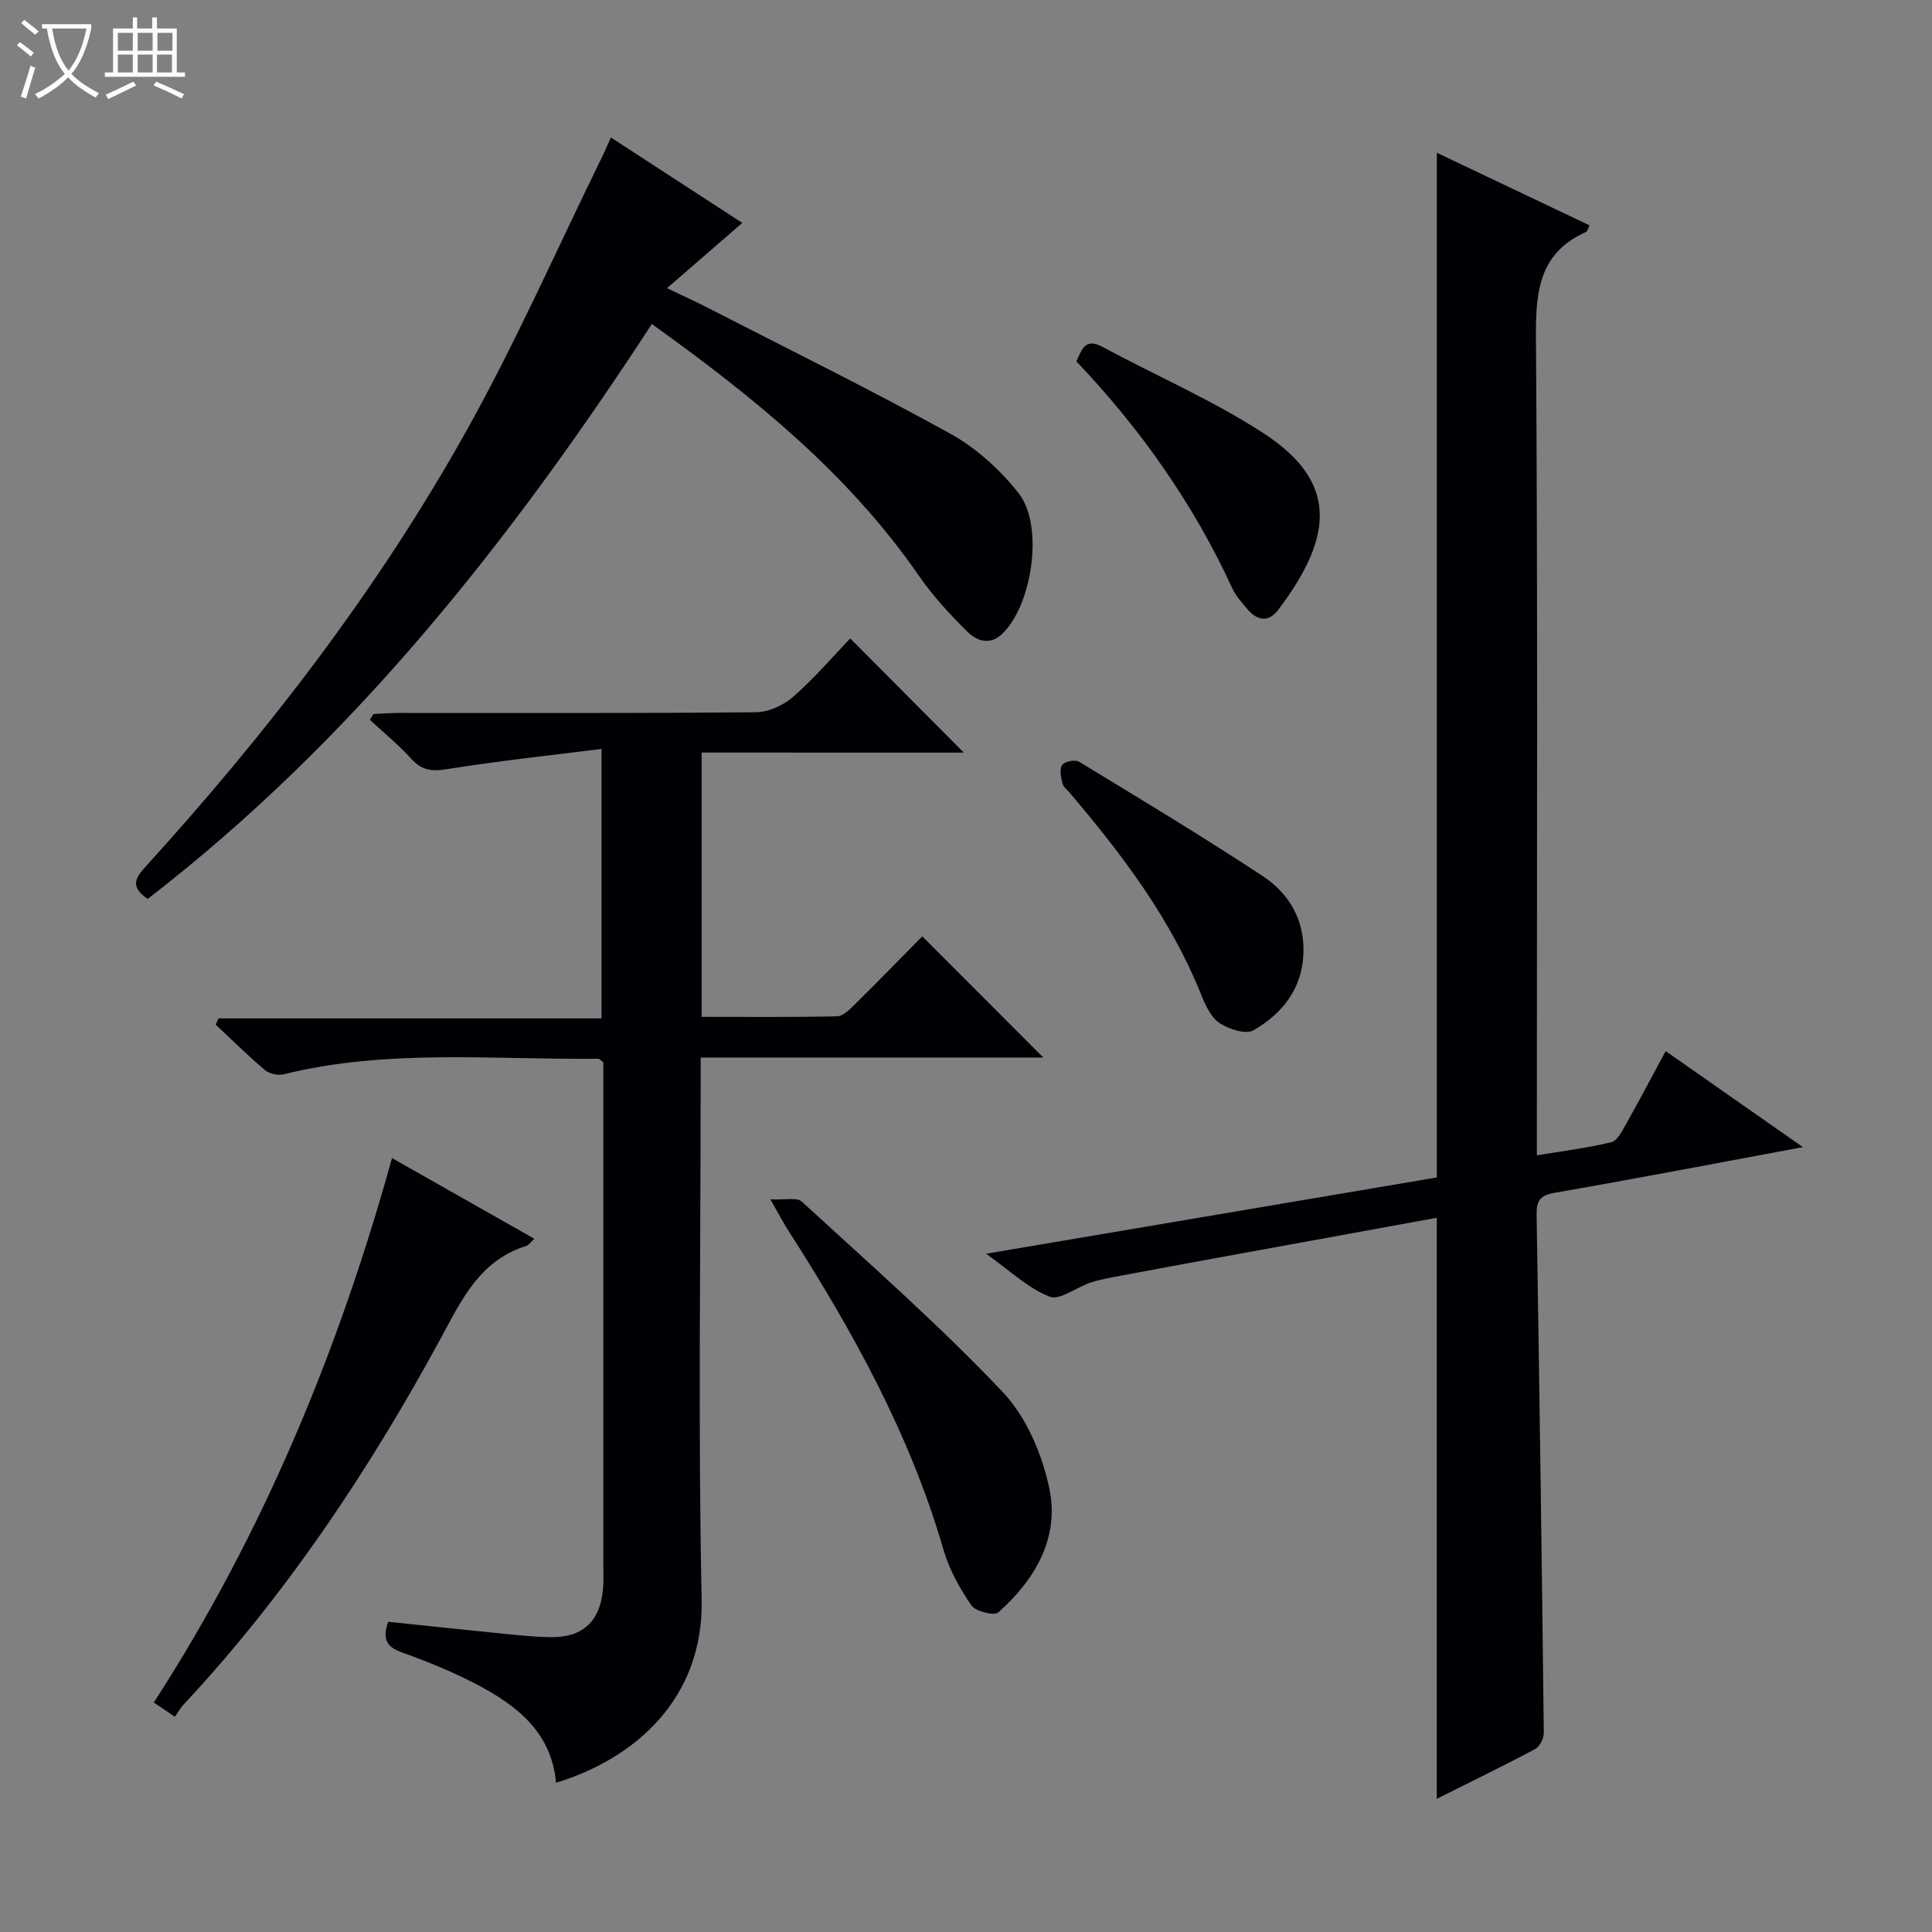 <svg enable-background="new 0 0 400 400" viewBox="0 0 400 400" xmlns="http://www.w3.org/2000/svg"><rect x="0" y="0" width="400" height="400" fill="#808080" stroke="none"/><path d="m6.4 11.7c-1-.8-1.9-1.6-2.9-2.3l.6-.7c.9.7 1.9 1.4 2.9 2.2zm-2.1 8.3c.7-2.1 1.4-4.2 2-6.4.2.1.6.3 1 .4-.7 2.3-1.3 4.4-1.9 6.4zm3-12.8c-1.1-.9-2.1-1.7-2.9-2.4l.6-.7c1 .8 2 1.5 3 2.4zm1.4-1.3v-.9h10.2v.9c-.9 4.2-2.3 7.3-4.1 9.4 1.3 1.4 3.2 2.7 5.7 4-.2.2-.4.5-.7.9-2.5-1.4-4.4-2.7-5.7-4.2-1.4 1.5-3.5 3-6.1 4.4 0 0 0 0-.1-.1-.3-.4-.5-.7-.7-.8 2.7-1.3 4.7-2.8 6.2-4.2-1.8-2.2-3-5.3-3.7-9.4zm9.2 0h-7.1c.6 3.8 1.7 6.7 3.4 8.7 1.7-2.1 2.9-4.8 3.7-8.7z" fill="#fcfbfa"/><path d="m31.6 3.6h.9v2.3h4.1v9.1h1.7v.9h-16.6v-.9h1.7v-9.1h4.1v-2.3h.9v2.3h3.1v-2.3zm-4 13.3.6.8c-1.9.9-3.8 1.9-5.8 2.8-.2-.3-.3-.6-.5-.9 2-.9 3.9-1.8 5.7-2.7zm-3.2-10.1v3.7h3.1v-3.7zm0 4.5v3.7h3.1v-3.7zm4.1-4.5v3.7h3.1v-3.7zm0 4.5v3.7h3.1v-3.7zm9.1 9.1c-2.1-1.1-4.1-2-5.8-2.7l.5-.8c2.2.9 4.1 1.8 5.8 2.6zm-1.9-13.6h-3.1v3.7h3.1zm-3.2 4.5v3.7h3.1v-3.7z" fill="#fcfbfa"/><g fill="#010105"><path d="m297.47 372.43c0-40.48 0-80.21 0-120.3-13.59 2.48-27.25 4.96-40.9 7.46-8.16 1.49-16.33 2.99-24.48 4.52-2.11.4-4.25.77-6.28 1.43-2.92.95-6.39 3.75-8.51 2.92-4.42-1.73-8.11-5.32-13.14-8.89 32-5.41 62.66-10.6 93.32-15.79 0-70.63 0-141.02 0-212.15 10.59 5.03 21.09 10.03 31.62 15.03-.39.8-.45 1.24-.66 1.33-9.61 4.25-10.51 12.06-10.44 21.56.4 54.31.19 108.63.19 162.94v6.71c5.49-.91 10.52-1.53 15.41-2.72 1.25-.3 2.24-2.3 3.03-3.7 2.75-4.89 5.36-9.85 8.23-15.16 9.46 6.62 18.49 12.94 28.41 19.88-17.92 3.33-34.62 6.54-51.37 9.45-3.01.52-3.8 1.62-3.76 4.47.58 35.79 1.08 71.57 1.49 107.36.01 1.14-.85 2.84-1.8 3.35-6.56 3.48-13.24 6.73-20.36 10.3z"/><path d="m145.27 155.81v54.72c9.47 0 18.75.09 28.03-.11 1.23-.03 2.58-1.38 3.6-2.39 4.85-4.79 9.62-9.68 14.05-14.17 8.5 8.52 16.76 16.78 25.05 25.09-23.18 0-46.74 0-70.94 0v6.23c0 35.32-.54 70.65.21 105.96.43 20.36-13.59 32.92-30.15 37.96-.92-10.43-8.1-15.99-16.42-20.36-4.98-2.62-10.25-4.75-15.56-6.65-3.31-1.18-3.93-2.95-2.77-6.32 7.94.83 15.83 1.67 23.72 2.46 3.31.33 6.62.68 9.94.73 6.58.09 10.15-3.22 10.8-9.79.15-1.49.09-3 .09-4.49 0-33.32 0-66.64 0-99.97 0-1.65 0-3.3 0-4.74-.53-.41-.79-.78-1.04-.77-21.75.23-43.63-2.1-65.14 3.22-1.18.29-2.97-.09-3.88-.87-3.53-2.98-6.83-6.25-10.21-9.41.19-.43.39-.86.58-1.29h79.31c0-18.56 0-36.42 0-55.79-10.88 1.37-21.53 2.49-32.08 4.2-3.17.51-5.18.2-7.33-2.18-2.62-2.89-5.68-5.39-8.55-8.05.25-.4.49-.8.74-1.2 1.75-.08 3.49-.22 5.24-.22 24.66-.01 49.32.09 73.97-.15 2.62-.03 5.71-1.45 7.72-3.22 4.36-3.82 8.16-8.28 11.78-12.06 8.19 8.23 15.97 16.04 23.52 23.64-17.3-.01-35.52-.01-54.28-.01z"/><path d="m30.58 186.11c-3.68-2.49-2.59-4.31-.43-6.69 25.26-27.8 48.13-57.46 66.45-90.28 10.27-18.39 18.78-37.75 28.07-56.68.58-1.18 1.08-2.4 1.8-4 9.33 6.06 18.44 11.99 27.21 17.69-5.03 4.36-9.85 8.54-15.58 13.51 3.55 1.71 5.91 2.77 8.21 3.95 16.86 8.66 33.88 17.02 50.46 26.19 5.36 2.96 10.29 7.46 14.11 12.29 5.35 6.75 2.8 23.34-3.44 29.19-2.6 2.44-5.29 1.34-7.14-.48-3.64-3.6-7.17-7.43-10.08-11.63-14.63-21.18-34.22-36.99-55.26-52.09-29.21 44.8-61.82 86.2-104.38 119.03z"/><path d="m36.21 355.44c-1.82-1.24-2.91-1.98-4.36-2.96 22.49-34.79 38.16-72.5 49.31-112.71 9.95 5.64 19.56 11.08 29.47 16.7-.78.7-1.18 1.34-1.73 1.51-9.72 3.04-13.46 11.41-17.83 19.44-14.83 27.26-31.97 52.92-53.23 75.68-.55.61-.95 1.37-1.63 2.34z"/><path d="m159.49 248.31c3.05.16 5.49-.47 6.5.46 14.07 12.92 28.47 25.56 41.58 39.4 4.95 5.22 8.28 13.06 9.73 20.24 2.03 10.06-3.04 18.73-10.62 25.42-.85.75-4.7-.2-5.56-1.45-2.41-3.51-4.59-7.42-5.77-11.49-6.92-23.88-18.8-45.31-32.1-66.06-.98-1.52-1.82-3.14-3.76-6.52z"/><path d="m269.86 197.4c-.25 7.32-4.39 12.46-10.33 15.91-1.58.92-5.08-.21-6.99-1.46-1.76-1.16-2.93-3.62-3.77-5.73-6.32-15.83-16.4-29.17-27.31-41.99-.54-.63-1.33-1.23-1.5-1.96-.28-1.25-.66-2.94-.06-3.79.51-.73 2.7-1.17 3.5-.68 12.75 7.75 25.54 15.46 38 23.66 5.46 3.59 8.72 9.06 8.46 16.04z"/><path d="m222.85 74.82c1.17-2.49 1.81-4.93 5.37-3.02 11.08 5.97 22.75 11 33.26 17.82 15.24 9.88 15.01 20.99 3.15 36.66-1.91 2.53-4.25 2.31-6.27-.06-1.18-1.38-2.47-2.77-3.21-4.39-8.06-17.51-19-33.03-32.3-47.01z"/></g></svg>